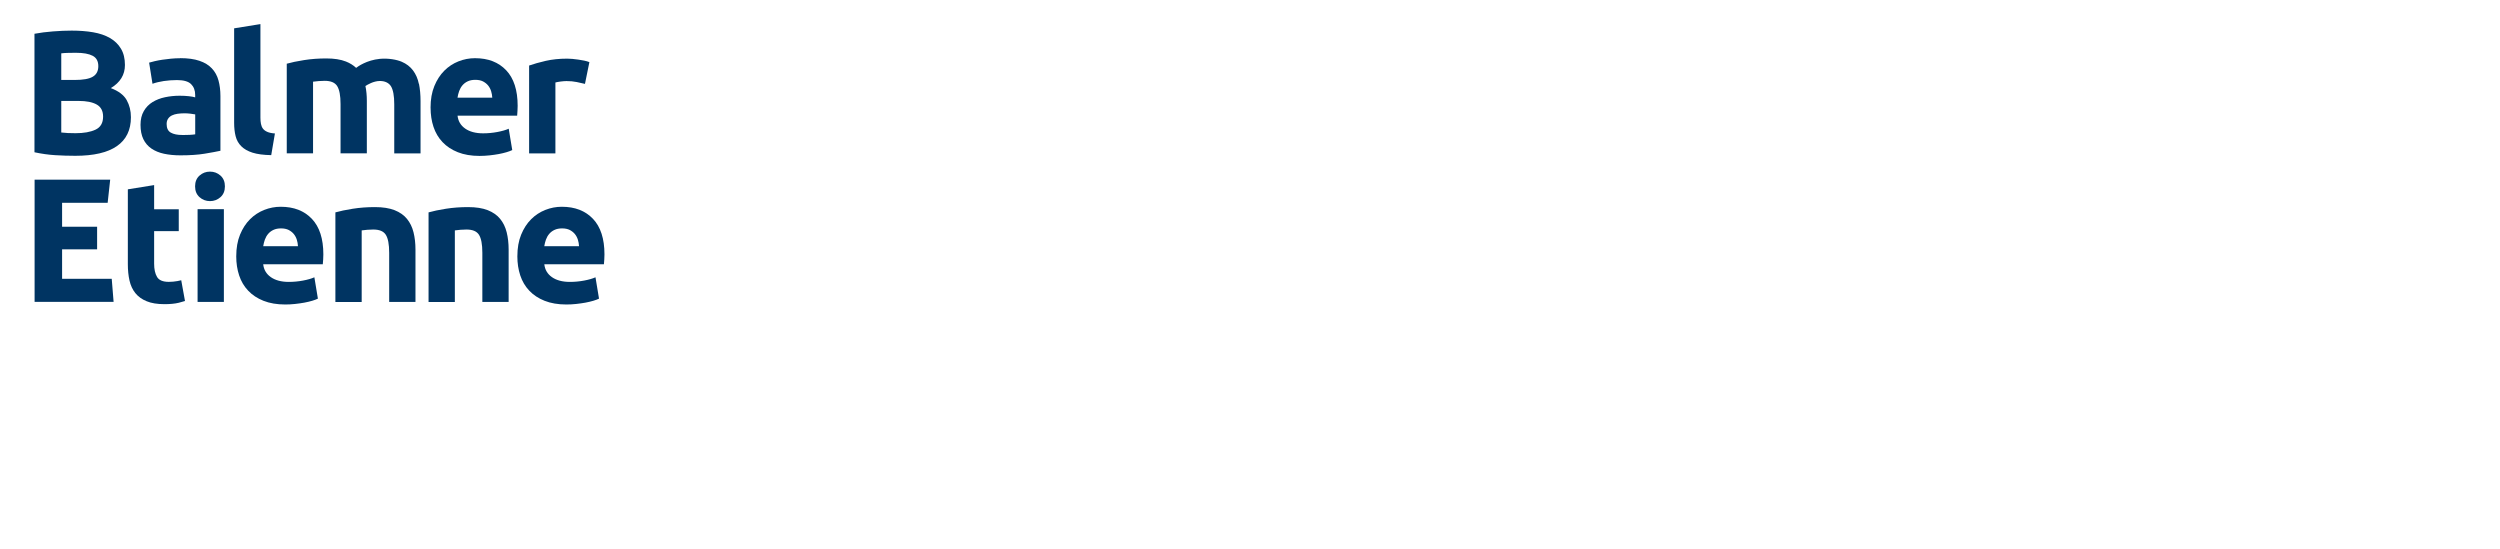 <?xml version="1.0" encoding="UTF-8"?><svg id="Ebene_1" xmlns="http://www.w3.org/2000/svg" xmlns:xlink="http://www.w3.org/1999/xlink" viewBox="0 0 60.19 13.21"><defs><clipPath id="clippath"><rect x=".83" y=".58" width="13.723" height="6.749" style="fill:none;"/></clipPath><clipPath id="clippath-1"><rect x=".83" y=".58" width="13.723" height="6.749" style="fill:none;"/></clipPath><clipPath id="clippath-2"><rect x=".83" y=".58" width="13.722" height="6.749" style="fill:none;"/></clipPath><clipPath id="clippath-3"><rect x=".83" y=".58" width="13.723" height="6.749" style="fill:none;"/></clipPath><clipPath id="clippath-4"><rect x=".83" y=".58" width="13.722" height="6.749" style="fill:none;"/></clipPath><clipPath id="clippath-5"><rect x=".83" y=".58" width="13.723" height="6.749" style="fill:none;"/></clipPath></defs><g style="clip-path:url(#clippath);"><g style="clip-path:url(#clippath-1);"><path d="M4.335,1.4c.187,0,.342.021.467.064.125.042.224.103.299.183.075.079.128.176.159.289.031.113.047.239.047.378v1.316c-.091.02-.216.043-.378.07-.161.027-.357.04-.586.04-.144,0-.275-.013-.393-.038-.117-.025-.219-.067-.304-.125-.085-.058-.15-.134-.195-.227-.045-.093-.068-.208-.068-.344,0-.13.026-.241.079-.331.052-.091.122-.163.21-.217.088-.054.188-.093.301-.117.113-.024.231-.036.352-.036.082,0,.155.004.219.011.064.007.115.016.155.028v-.059c0-.108-.033-.194-.098-.259-.065-.065-.178-.098-.34-.098-.108,0-.214.008-.318.023-.105.016-.195.038-.272.066l-.081-.509c.037-.011.083-.023.138-.036.055-.013.115-.024.18-.034.065-.01.134-.018.206-.025.072-.007.145-.011.219-.011M4.386,3.251c.062,0,.122-.001.178-.004.057-.003.102-.007.136-.013v-.48c-.025-.006-.064-.011-.115-.017-.051-.006-.098-.009-.14-.009-.059,0-.115.004-.168.011-.052.007-.098.021-.138.04-.04.02-.071.047-.093.081-.023.034-.034.076-.034.127,0,.099.033.168.1.206.066.038.158.057.274.057" style="fill:#003462;"/><path d="M6.529,3.735c-.184-.003-.333-.023-.448-.059-.115-.037-.205-.088-.272-.155-.067-.066-.112-.147-.136-.242-.024-.095-.036-.202-.036-.321V.682l.633-.102v2.251c0,.057.004.108.013.153.009.045.025.084.049.115.024.031.059.057.104.076.045.02.106.033.183.038l-.089.522" style="fill:#003462;"/><path d="M10.366,2.593c0-.198.03-.371.091-.52.061-.149.141-.272.24-.371.099-.099.213-.174.342-.225.129-.051.261-.076.397-.076.317,0,.567.097.751.291.184.194.276.479.276.855,0,.037-.002.077-.004.121-.003.044-.006.083-.008.117h-1.435c.014.13.075.234.183.31.108.076.252.115.433.115.116,0,.23-.011.342-.032.112-.021.203-.047.274-.079l.085.514c-.034.017-.079.034-.136.051-.057.017-.12.032-.189.045-.069.013-.144.023-.223.032-.079.008-.159.013-.238.013-.201,0-.376-.03-.524-.089-.149-.059-.272-.141-.369-.244-.098-.103-.17-.226-.217-.367-.047-.141-.07-.294-.07-.459M11.852,2.351c-.003-.054-.012-.106-.028-.157-.016-.051-.04-.096-.072-.136-.033-.04-.074-.072-.123-.098-.05-.025-.111-.038-.185-.038-.071,0-.132.012-.183.036-.051.024-.093.056-.127.096-.034.04-.06.086-.079.138-.018.052-.032.105-.04.159h.836Z" style="fill:#003462;"/><path d="M14.085,2.02c-.057-.014-.123-.029-.2-.045-.076-.016-.159-.023-.246-.023-.04,0-.087.004-.142.011-.055.007-.097.015-.125.023v1.707h-.633V1.578c.113-.04.247-.077.401-.113.154-.035.326-.053.516-.053.034,0,.075.002.123.006.048.004.096.01.144.017.048.007.096.016.144.025.048.01.089.022.123.036l-.106.522" style="fill:#003462;"/><path d="M5.415,4.487c0,.11-.036.197-.107.26-.071.063-.155.095-.252.095-.097,0-.181-.032-.252-.095-.071-.063-.107-.15-.107-.26,0-.11.036-.197.107-.26.071-.063.155-.095.252-.095.097,0,.181.032.252.095.071.063.107.15.107.26" style="fill:#003462;"/><rect x="4.757" y="5.036" width=".633" height="2.233" style="fill:#003462;"/><path d="M5.688,6.17c0-.198.03-.371.091-.52.061-.149.141-.272.24-.371.099-.099.213-.174.342-.225.129-.051.261-.076.397-.076.317,0,.567.097.751.291.184.194.276.479.276.855,0,.037-.001.077-.004.121-.003.044-.006.083-.009.117h-1.435c.014.13.075.234.183.31.108.076.252.115.433.115.116,0,.23-.011.342-.032.112-.021.203-.047.274-.079l.085.514c-.034.017-.079.034-.136.051-.057.017-.12.032-.189.045-.069.013-.144.023-.223.032-.079.009-.159.013-.238.013-.201,0-.376-.03-.524-.089-.149-.059-.272-.141-.369-.244-.098-.103-.17-.226-.217-.367-.047-.142-.07-.294-.07-.459M7.174,5.928c-.003-.054-.012-.106-.028-.157-.016-.051-.04-.096-.072-.136-.033-.04-.074-.072-.123-.098-.05-.025-.111-.038-.185-.038-.071,0-.132.012-.183.036-.051.024-.093.056-.127.096-.034.04-.06.086-.079.138-.018.052-.032.105-.04.159h.836Z" style="fill:#003462;"/><path d="M8.076,5.113c.108-.031.246-.06.416-.087.17-.027.348-.04.535-.04.19,0,.347.025.473.074.126.05.226.12.299.21.074.091.126.198.157.323.031.125.047.263.047.416v1.261h-.633v-1.184c0-.204-.027-.348-.081-.433-.054-.085-.154-.127-.301-.127-.045,0-.093.002-.144.006-.051.004-.096.009-.136.015v1.724h-.633v-2.157" style="fill:#003462;"/><path d="M10.319,5.113c.108-.031.246-.06.416-.087.17-.027.348-.04.535-.04.19,0,.347.025.473.074.126.05.226.12.299.21.074.091.126.198.157.323.031.125.047.263.047.416v1.261h-.633v-1.184c0-.204-.027-.348-.081-.433-.054-.085-.154-.127-.301-.127-.045,0-.093.002-.144.006-.051.004-.096.009-.136.015v1.724h-.633v-2.157" style="fill:#003462;"/></g><g style="clip-path:url(#clippath-2);"><path d="M12.456,6.17c0-.198.03-.371.091-.52.061-.149.141-.272.24-.371.099-.099.213-.174.342-.225.129-.051.261-.076.397-.076.317,0,.567.097.751.291.184.194.276.479.276.855,0,.037-.001.077-.004.121-.003.044-.006.083-.009.117h-1.435c.014.13.075.234.183.31.108.076.252.115.433.115.116,0,.23-.011.342-.032.112-.021.203-.047.274-.079l.085.514c-.034.017-.079.034-.136.051-.057.017-.12.032-.189.045-.069.013-.144.023-.223.032-.079.009-.159.013-.238.013-.201,0-.376-.03-.524-.089-.149-.059-.272-.141-.369-.244-.098-.103-.17-.226-.217-.367-.047-.142-.07-.294-.07-.459M13.941,5.928c-.003-.054-.012-.106-.028-.157-.016-.051-.04-.096-.072-.136-.033-.04-.074-.072-.123-.098-.05-.025-.111-.038-.185-.038-.071,0-.132.012-.183.036-.051.024-.093.056-.127.096-.034.04-.06.086-.079.138-.018.052-.032.105-.04.159h.836Z" style="fill:#003462;"/></g><g style="clip-path:url(#clippath-3);"><path d="M4.364,6.747c-.029.007-.059.014-.091.02-.072.013-.142.019-.21.019-.142,0-.236-.04-.282-.119-.047-.079-.07-.185-.07-.318v-.785h.593v-.526h-.593v-.582l-.633.102v1.801c0,.144.013.276.04.395.027.119.074.22.142.304.068.084.158.149.272.195.113.047.256.07.429.07.136,0,.25-.011.344-.034.052-.013.102-.027.149-.042l-.09-.497" style="fill:#003462;"/><path d="M10.084,2.019c-.025-.125-.072-.232-.14-.323-.068-.091-.159-.161-.274-.21-.115-.049-.321-.089-.526-.069-.318.032-.526.183-.57.217-.066-.063-.148-.114-.246-.153-.126-.05-.284-.074-.473-.074-.187,0-.365.013-.535.04-.17.027-.309.056-.416.087v2.157h.633v-1.724c.04-.006.085-.011.136-.015.051-.004.099-.006.144-.006.147,0,.248.042.301.127.054.085.081.229.081.433v1.185h.633v-1.261c0-.13-.011-.25-.034-.359.047-.031.195-.12.345-.121.12-.001.217.042.27.127.052.085.079.229.079.433v1.184h.633v-1.261c0-.153-.013-.291-.038-.416" style="fill:#003462;"/></g><g style="clip-path:url(#clippath-4);"><path d="M1.811,3.751c-.161,0-.322-.005-.482-.015-.16-.01-.326-.033-.499-.07V.813c.136-.025.284-.045.446-.057.161-.013.311-.019.45-.019.187,0,.359.013.516.04.157.027.292.073.405.138.113.065.202.151.265.257.064.106.096.237.096.393,0,.235-.113.42-.34.556.187.071.314.167.382.289.068.122.102.259.102.412,0,.309-.113.541-.338.696-.225.156-.56.233-1.004.233M1.475,1.925h.323c.204,0,.35-.026.437-.079.088-.052.132-.137.132-.253,0-.119-.045-.202-.136-.25-.091-.048-.224-.072-.399-.072-.057,0-.117.001-.183.002-.065.001-.123.005-.174.011v.641ZM1.475,2.43v.76c.048.006.1.01.157.013.057.003.119.004.187.004.198,0,.358-.028.48-.085.122-.057.183-.161.183-.314,0-.136-.051-.233-.153-.291-.102-.058-.248-.087-.437-.087h-.416Z" style="fill:#003462;"/></g><g style="clip-path:url(#clippath-5);"><polygon points=".833 7.268 .833 4.326 2.653 4.326 2.592 4.882 1.495 4.882 1.495 5.459 2.338 5.459 2.338 6.003 1.495 6.003 1.495 6.712 2.69 6.712 2.735 7.268 .833 7.268" style="fill:#003462;"/></g></g></svg>
